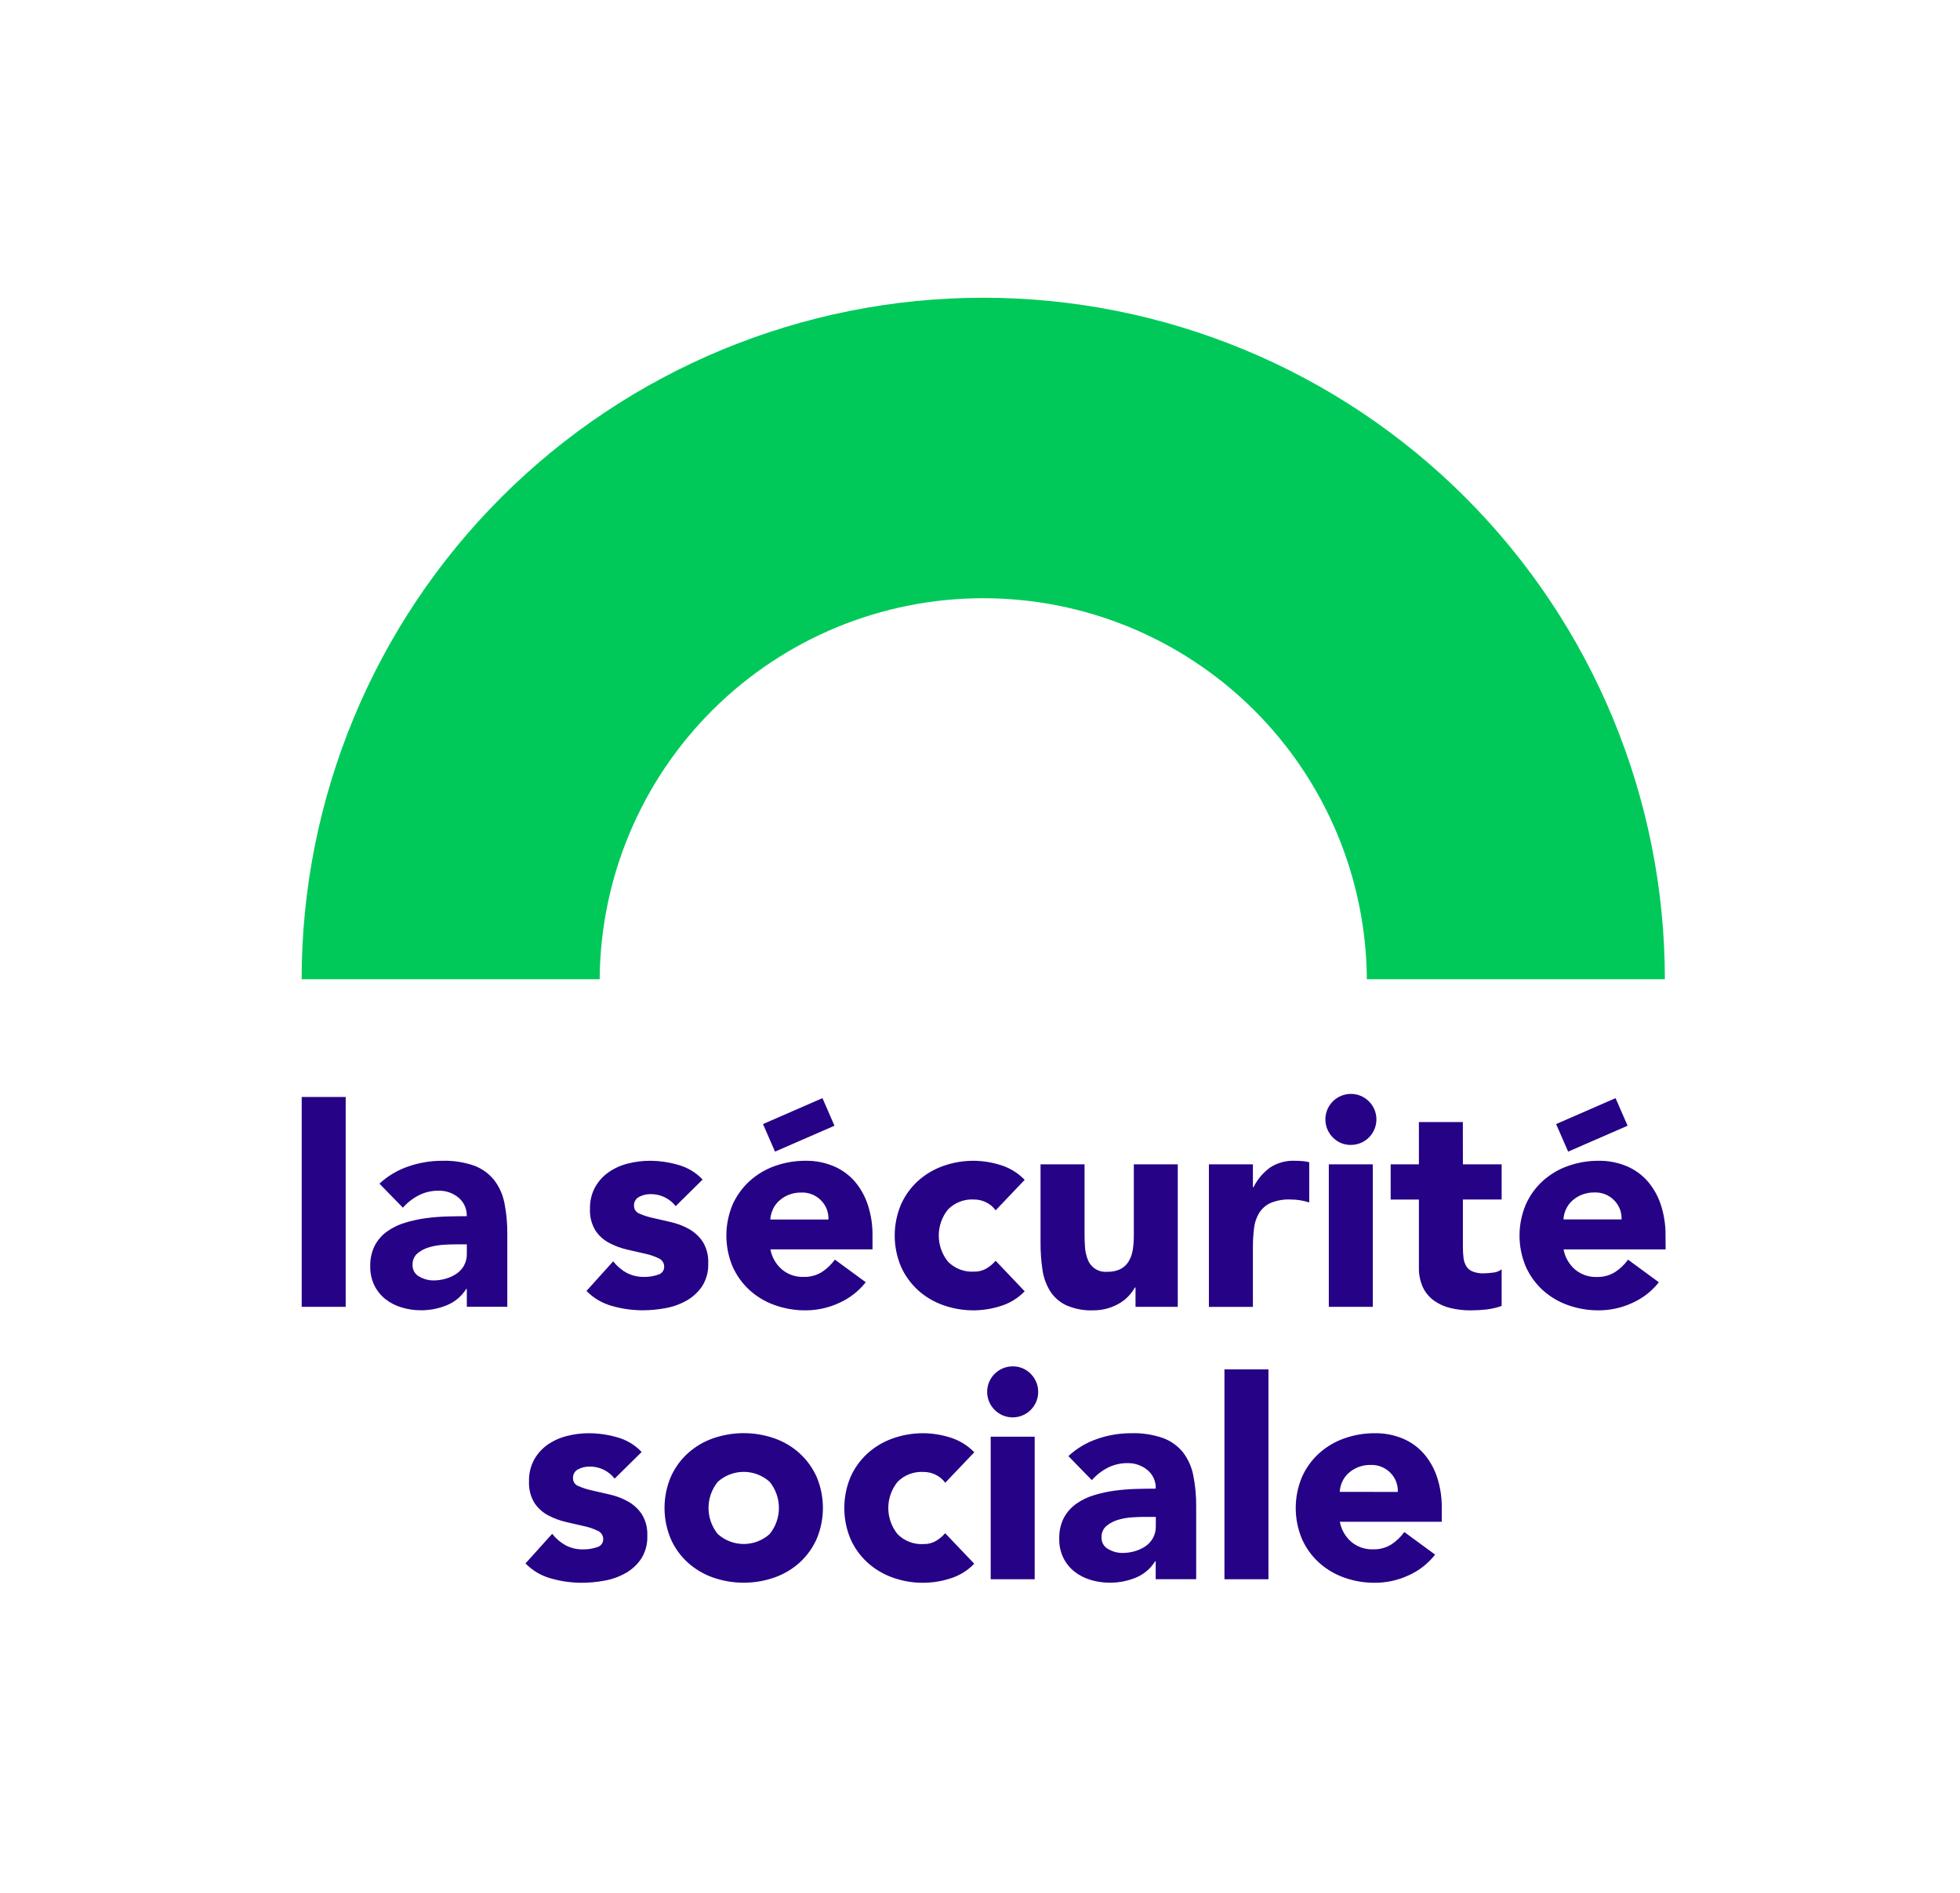 <svg width="118" height="114" viewBox="0 0 118 114" fill="none" xmlns="http://www.w3.org/2000/svg">
<g clip-path="url(#clip0_687_2625)">
<path d="M100.232 58.964H82.29C82.25 52.866 79.799 47.031 75.473 42.733C71.146 38.434 65.295 36.022 59.197 36.022C53.098 36.022 47.247 38.434 42.92 42.733C38.594 47.031 36.143 52.866 36.103 58.964H18.16C18.16 48.081 22.484 37.643 30.179 29.947C37.875 22.252 48.313 17.928 59.196 17.928C70.08 17.928 80.517 22.252 88.213 29.947C95.909 37.643 100.232 48.081 100.232 58.964Z" fill="#00C95A"/>
<path d="M73.717 95.096H76.366V82.459H73.717V95.096ZM37.808 90.412C37.471 90.224 37.108 90.084 36.732 89.998C36.349 89.909 35.989 89.827 35.654 89.751C35.369 89.691 35.091 89.602 34.824 89.485C34.728 89.451 34.645 89.388 34.586 89.304C34.528 89.22 34.497 89.12 34.498 89.018C34.49 88.906 34.516 88.793 34.572 88.695C34.629 88.597 34.713 88.519 34.815 88.47C35.017 88.366 35.242 88.312 35.469 88.311C35.764 88.303 36.057 88.364 36.324 88.49C36.59 88.615 36.824 88.802 37.005 89.035L38.63 87.432C38.231 87.009 37.724 86.704 37.164 86.549C36.607 86.388 36.031 86.305 35.451 86.302C35.004 86.302 34.559 86.358 34.127 86.47C33.713 86.572 33.321 86.749 32.97 86.991C32.635 87.226 32.358 87.534 32.158 87.891C31.943 88.292 31.836 88.743 31.849 89.198C31.826 89.654 31.939 90.107 32.175 90.498C32.384 90.814 32.67 91.072 33.005 91.249C33.345 91.428 33.707 91.563 34.082 91.649L35.16 91.896C35.447 91.956 35.726 92.051 35.99 92.179C36.088 92.221 36.171 92.291 36.229 92.38C36.287 92.469 36.318 92.573 36.317 92.679C36.32 92.79 36.284 92.899 36.217 92.987C36.149 93.076 36.053 93.138 35.945 93.165C35.678 93.256 35.397 93.301 35.115 93.297C34.751 93.306 34.39 93.224 34.065 93.059C33.747 92.884 33.467 92.646 33.244 92.359L31.637 94.143C32.064 94.581 32.601 94.895 33.191 95.052C33.783 95.22 34.395 95.306 35.01 95.308C35.48 95.308 35.949 95.263 36.41 95.176C36.857 95.097 37.287 94.941 37.681 94.716C38.053 94.504 38.371 94.208 38.608 93.851C38.864 93.442 38.99 92.965 38.97 92.483C38.993 92.027 38.879 91.574 38.643 91.183C38.43 90.863 38.144 90.599 37.808 90.412ZM48.157 87.525C47.716 87.124 47.2 86.815 46.638 86.616C45.432 86.192 44.118 86.192 42.912 86.616C42.35 86.815 41.834 87.124 41.393 87.525C40.96 87.924 40.615 88.408 40.378 88.947C40.133 89.534 40.007 90.165 40.007 90.801C40.007 91.438 40.133 92.068 40.378 92.655C40.614 93.194 40.96 93.678 41.393 94.077C41.834 94.478 42.35 94.787 42.912 94.986C44.118 95.41 45.432 95.41 46.638 94.986C47.2 94.787 47.716 94.478 48.157 94.077C48.59 93.678 48.935 93.194 49.172 92.655C49.417 92.068 49.543 91.438 49.543 90.801C49.543 90.165 49.417 89.534 49.172 88.947C48.934 88.41 48.589 87.927 48.157 87.529V87.525ZM46.338 92.373C45.909 92.759 45.352 92.973 44.775 92.973C44.198 92.973 43.641 92.759 43.212 92.373C42.852 91.928 42.656 91.373 42.656 90.801C42.656 90.229 42.852 89.674 43.212 89.229C43.641 88.843 44.198 88.629 44.775 88.629C45.352 88.629 45.909 88.843 46.338 89.229C46.698 89.674 46.894 90.229 46.894 90.801C46.894 91.373 46.698 91.928 46.338 92.373ZM55.6 88.633C55.864 88.632 56.125 88.695 56.359 88.818C56.577 88.927 56.765 89.088 56.906 89.286L58.655 87.45C58.254 87.033 57.752 86.726 57.198 86.558C56.68 86.394 56.141 86.308 55.598 86.302C54.963 86.298 54.332 86.406 53.734 86.62C53.173 86.819 52.657 87.128 52.216 87.529C51.783 87.928 51.438 88.412 51.2 88.951C50.956 89.539 50.83 90.169 50.83 90.805C50.83 91.442 50.956 92.072 51.2 92.659C51.437 93.198 51.783 93.682 52.216 94.081C52.657 94.482 53.173 94.791 53.734 94.99C54.85 95.392 56.067 95.414 57.196 95.052C57.75 94.885 58.252 94.577 58.653 94.16L56.904 92.324C56.746 92.504 56.562 92.659 56.357 92.783C56.127 92.918 55.864 92.985 55.598 92.977C55.31 92.994 55.021 92.95 54.752 92.846C54.482 92.743 54.238 92.583 54.035 92.377C53.675 91.932 53.479 91.377 53.479 90.805C53.479 90.233 53.675 89.678 54.035 89.233C54.238 89.027 54.483 88.867 54.753 88.764C55.023 88.66 55.312 88.616 55.6 88.633ZM59.644 95.096H62.292V86.512H59.644V95.096ZM60.968 82.276C60.613 82.276 60.268 82.399 59.994 82.625C59.719 82.85 59.531 83.164 59.461 83.512C59.392 83.861 59.446 84.223 59.613 84.536C59.781 84.849 60.051 85.095 60.38 85.231C60.708 85.367 61.074 85.385 61.413 85.282C61.754 85.179 62.047 84.961 62.245 84.666C62.442 84.37 62.531 84.015 62.496 83.662C62.462 83.308 62.305 82.977 62.054 82.726C61.913 82.581 61.744 82.466 61.558 82.389C61.371 82.311 61.17 82.273 60.968 82.276ZM71.219 87.45C70.903 87.062 70.489 86.766 70.019 86.593C69.402 86.38 68.752 86.281 68.1 86.302C67.403 86.301 66.71 86.417 66.051 86.647C65.408 86.866 64.819 87.218 64.321 87.68L65.734 89.127C66.005 88.819 66.331 88.564 66.696 88.377C67.066 88.192 67.475 88.098 67.888 88.103C68.322 88.095 68.745 88.242 69.08 88.518C69.245 88.654 69.375 88.826 69.462 89.02C69.549 89.215 69.589 89.427 69.58 89.64C69.215 89.64 68.818 89.646 68.388 89.657C67.957 89.669 67.526 89.704 67.099 89.763C66.677 89.82 66.261 89.912 65.854 90.037C65.472 90.151 65.111 90.327 64.786 90.558C64.477 90.779 64.223 91.069 64.044 91.405C63.851 91.794 63.758 92.225 63.771 92.659C63.762 93.056 63.847 93.449 64.018 93.807C64.177 94.13 64.407 94.414 64.689 94.637C64.981 94.864 65.314 95.034 65.669 95.137C66.558 95.398 67.51 95.351 68.369 95.004C68.855 94.806 69.266 94.46 69.543 94.015H69.578V95.092H72.015V90.734C72.023 90.096 71.964 89.46 71.839 88.834C71.742 88.331 71.53 87.857 71.219 87.45ZM69.585 91.9C69.591 92.146 69.533 92.389 69.418 92.606C69.308 92.805 69.154 92.977 68.967 93.106C68.77 93.24 68.552 93.341 68.323 93.406C68.079 93.477 67.826 93.513 67.572 93.512C67.274 93.512 66.982 93.432 66.725 93.282C66.597 93.216 66.491 93.114 66.418 92.989C66.346 92.864 66.311 92.72 66.318 92.576C66.311 92.447 66.334 92.317 66.385 92.198C66.435 92.079 66.512 91.972 66.61 91.887C66.817 91.716 67.058 91.59 67.316 91.516C67.598 91.433 67.888 91.383 68.181 91.366C68.481 91.349 68.731 91.34 68.932 91.34H69.585V91.9ZM85.716 87.529C85.367 87.134 84.932 86.823 84.445 86.62C83.916 86.403 83.348 86.294 82.776 86.302C82.141 86.298 81.511 86.406 80.913 86.62C80.352 86.82 79.835 87.129 79.394 87.529C78.962 87.928 78.616 88.412 78.379 88.951C78.134 89.538 78.008 90.169 78.008 90.805C78.008 91.442 78.134 92.072 78.379 92.659C78.616 93.198 78.961 93.682 79.394 94.081C79.835 94.482 80.352 94.791 80.913 94.99C81.511 95.205 82.141 95.312 82.776 95.308C83.471 95.308 84.158 95.158 84.789 94.867C85.421 94.587 85.974 94.156 86.4 93.612L84.546 92.252C84.332 92.549 84.066 92.803 83.76 93.003C83.43 93.205 83.047 93.306 82.66 93.294C82.184 93.309 81.719 93.149 81.353 92.844C80.993 92.531 80.749 92.104 80.664 91.634H86.8V90.804C86.808 90.175 86.713 89.549 86.518 88.95C86.347 88.428 86.075 87.945 85.716 87.529ZM80.657 89.834C80.669 89.624 80.72 89.417 80.807 89.225C80.895 89.031 81.021 88.856 81.178 88.712C81.547 88.378 82.031 88.199 82.529 88.212C82.749 88.204 82.967 88.243 83.171 88.325C83.375 88.407 83.559 88.531 83.712 88.689C83.861 88.84 83.977 89.019 84.053 89.217C84.129 89.415 84.163 89.626 84.154 89.837L80.657 89.834ZM18.164 78.691H20.812V66.054H18.164V78.691ZM29.739 71.045C29.423 70.657 29.009 70.361 28.539 70.188C27.923 69.976 27.274 69.877 26.623 69.897C25.926 69.896 25.233 70.012 24.574 70.241C23.932 70.461 23.342 70.813 22.844 71.274L24.256 72.722C24.527 72.414 24.854 72.159 25.219 71.972C25.589 71.787 25.997 71.693 26.411 71.698C26.844 71.69 27.266 71.837 27.6 72.112C27.764 72.248 27.895 72.419 27.982 72.614C28.068 72.808 28.109 73.02 28.1 73.233C27.735 73.233 27.338 73.24 26.908 73.251C26.477 73.263 26.047 73.299 25.619 73.357C25.197 73.414 24.781 73.506 24.374 73.631C23.992 73.746 23.631 73.921 23.306 74.152C22.996 74.373 22.742 74.663 22.564 74.999C22.371 75.388 22.277 75.819 22.29 76.253C22.282 76.65 22.367 77.043 22.538 77.401C22.697 77.724 22.926 78.008 23.209 78.231C23.501 78.459 23.834 78.628 24.189 78.731C24.564 78.844 24.954 78.9 25.345 78.899C25.875 78.901 26.4 78.799 26.891 78.599C27.378 78.403 27.791 78.057 28.07 77.612H28.105V78.689H30.542V74.329C30.55 73.691 30.491 73.055 30.366 72.429C30.268 71.925 30.053 71.451 29.739 71.045ZM28.105 75.495C28.111 75.741 28.053 75.984 27.937 76.201C27.828 76.399 27.674 76.568 27.487 76.695C27.29 76.829 27.072 76.93 26.843 76.995C26.599 77.066 26.346 77.102 26.092 77.101C25.794 77.1 25.502 77.021 25.244 76.871C25.116 76.805 25.01 76.703 24.938 76.578C24.866 76.452 24.831 76.309 24.838 76.165C24.831 76.036 24.854 75.906 24.905 75.787C24.955 75.668 25.032 75.561 25.13 75.476C25.337 75.305 25.577 75.178 25.836 75.105C26.118 75.022 26.408 74.972 26.701 74.955C27.001 74.937 27.251 74.929 27.452 74.929H28.105V75.495ZM39.618 76.757C39.351 76.849 39.07 76.894 38.788 76.89C38.424 76.898 38.063 76.816 37.738 76.651C37.419 76.477 37.139 76.238 36.916 75.951L35.309 77.735C35.736 78.172 36.273 78.486 36.863 78.644C37.455 78.812 38.067 78.898 38.682 78.9C39.15 78.899 39.617 78.855 40.077 78.768C40.524 78.688 40.954 78.532 41.349 78.308C41.721 78.095 42.038 77.799 42.276 77.443C42.532 77.034 42.658 76.557 42.638 76.075C42.661 75.619 42.547 75.166 42.311 74.775C42.099 74.457 41.815 74.193 41.481 74.006C41.144 73.817 40.781 73.678 40.404 73.592L39.327 73.344C39.042 73.284 38.764 73.196 38.497 73.079C38.401 73.045 38.317 72.981 38.259 72.897C38.2 72.814 38.169 72.713 38.17 72.611C38.162 72.499 38.188 72.386 38.245 72.288C38.301 72.191 38.386 72.113 38.488 72.064C38.691 71.96 38.915 71.906 39.142 71.905C39.437 71.897 39.73 71.958 39.997 72.084C40.263 72.209 40.497 72.396 40.678 72.629L42.3 71.027C41.902 70.604 41.395 70.299 40.835 70.144C40.278 69.982 39.702 69.899 39.122 69.897C38.675 69.897 38.23 69.954 37.797 70.065C37.383 70.167 36.991 70.343 36.641 70.586C36.306 70.821 36.028 71.129 35.828 71.486C35.613 71.888 35.507 72.338 35.519 72.793C35.496 73.249 35.61 73.702 35.846 74.093C36.055 74.409 36.34 74.667 36.676 74.843C37.016 75.022 37.378 75.157 37.753 75.243L38.83 75.49C39.117 75.55 39.396 75.645 39.66 75.772C39.758 75.814 39.841 75.884 39.899 75.973C39.957 76.062 39.988 76.166 39.987 76.272C39.99 76.383 39.955 76.491 39.888 76.579C39.821 76.667 39.725 76.73 39.618 76.757ZM52.118 77.208L50.264 75.848C50.05 76.144 49.784 76.398 49.478 76.598C49.148 76.801 48.765 76.902 48.378 76.89C47.902 76.905 47.437 76.745 47.071 76.439C46.711 76.126 46.468 75.7 46.382 75.23H52.528V74.4C52.537 73.771 52.441 73.144 52.245 72.546C52.075 72.024 51.803 71.54 51.445 71.124C51.096 70.729 50.66 70.418 50.173 70.215C49.644 69.998 49.077 69.889 48.505 69.897C47.87 69.893 47.239 70.001 46.641 70.215C46.08 70.414 45.564 70.723 45.123 71.124C44.688 71.523 44.34 72.007 44.1 72.546C43.856 73.134 43.73 73.764 43.73 74.4C43.73 75.037 43.856 75.666 44.1 76.254C44.337 76.793 44.683 77.277 45.116 77.676C45.557 78.077 46.073 78.386 46.634 78.585C47.232 78.8 47.863 78.907 48.498 78.903C49.193 78.903 49.88 78.752 50.511 78.461C51.141 78.182 51.694 77.753 52.121 77.212L52.118 77.208ZM46.529 72.819C46.618 72.627 46.744 72.455 46.9 72.312C47.068 72.159 47.262 72.036 47.473 71.95C47.72 71.852 47.984 71.804 48.25 71.809C48.47 71.801 48.689 71.84 48.893 71.922C49.097 72.004 49.281 72.128 49.434 72.286C49.583 72.437 49.699 72.617 49.775 72.814C49.85 73.012 49.885 73.223 49.875 73.434H46.375C46.388 73.221 46.441 73.012 46.532 72.819H46.529ZM55.252 77.676C55.693 78.077 56.209 78.386 56.77 78.585C57.368 78.8 57.999 78.907 58.634 78.903C59.177 78.897 59.716 78.811 60.234 78.647C60.788 78.479 61.289 78.172 61.69 77.755L59.942 75.919C59.784 76.099 59.6 76.254 59.395 76.378C59.165 76.513 58.902 76.58 58.636 76.572C58.348 76.59 58.059 76.545 57.79 76.441C57.52 76.338 57.276 76.178 57.073 75.972C56.713 75.527 56.517 74.972 56.517 74.4C56.517 73.828 56.713 73.273 57.073 72.828C57.276 72.622 57.52 72.462 57.79 72.359C58.059 72.255 58.348 72.211 58.636 72.228C58.9 72.227 59.161 72.29 59.395 72.413C59.613 72.522 59.8 72.683 59.942 72.881L61.69 71.045C61.289 70.628 60.788 70.321 60.234 70.153C59.716 69.989 59.177 69.903 58.634 69.897C57.999 69.893 57.368 70.001 56.77 70.215C56.209 70.414 55.693 70.723 55.252 71.124C54.819 71.523 54.473 72.007 54.236 72.546C53.991 73.133 53.865 73.764 53.865 74.4C53.865 75.037 53.991 75.667 54.236 76.254C54.474 76.793 54.821 77.278 55.255 77.676H55.252ZM65.821 78.903C66.12 78.906 66.417 78.864 66.703 78.779C66.957 78.704 67.201 78.597 67.428 78.461C67.628 78.341 67.809 78.193 67.966 78.02C68.104 77.868 68.225 77.703 68.328 77.525H68.363V78.691H70.906V70.112H68.261V74.382C68.262 74.654 68.244 74.925 68.207 75.194C68.177 75.439 68.103 75.676 67.987 75.894C67.875 76.103 67.707 76.276 67.501 76.394C67.246 76.528 66.959 76.591 66.671 76.579C66.416 76.605 66.159 76.545 65.943 76.407C65.727 76.269 65.563 76.062 65.479 75.82C65.389 75.585 65.335 75.338 65.32 75.087C65.303 74.82 65.295 74.564 65.294 74.319V70.112H62.645V74.844C62.642 75.382 62.681 75.919 62.76 76.451C62.822 76.908 62.979 77.347 63.219 77.741C63.456 78.112 63.792 78.409 64.19 78.597C64.705 78.821 65.263 78.926 65.824 78.903H65.821ZM78.821 72.403V69.985C78.683 69.948 78.541 69.925 78.398 69.915C78.245 69.903 78.091 69.897 77.938 69.897C77.42 69.878 76.909 70.018 76.473 70.297C76.046 70.607 75.7 71.016 75.466 71.489H75.43V70.112H72.781V78.694H75.43V75.106C75.428 74.717 75.451 74.328 75.5 73.941C75.537 73.619 75.642 73.309 75.81 73.031C75.975 72.773 76.21 72.567 76.489 72.44C76.869 72.282 77.278 72.21 77.689 72.228C77.881 72.228 78.073 72.242 78.263 72.272C78.452 72.303 78.638 72.347 78.82 72.404L78.821 72.403ZM81.329 68.942C81.684 68.942 82.029 68.819 82.304 68.594C82.578 68.368 82.766 68.055 82.836 67.706C82.905 67.358 82.852 66.996 82.684 66.682C82.516 66.369 82.246 66.123 81.917 65.987C81.589 65.851 81.224 65.833 80.884 65.936C80.543 66.039 80.25 66.257 80.052 66.553C79.855 66.848 79.766 67.203 79.801 67.556C79.835 67.91 79.992 68.241 80.243 68.492C80.383 68.637 80.552 68.752 80.739 68.83C80.925 68.907 81.126 68.946 81.328 68.943L81.329 68.942ZM80 78.691H82.648V70.112H80V78.691ZM88.069 67.566H85.424V70.112H83.724V72.231H85.424V76.312C85.412 76.725 85.494 77.135 85.663 77.512C85.813 77.83 86.041 78.105 86.325 78.312C86.622 78.525 86.958 78.678 87.314 78.763C87.719 78.86 88.134 78.908 88.55 78.904C88.863 78.904 89.175 78.886 89.486 78.851C89.8 78.816 90.108 78.745 90.405 78.639V76.431C90.255 76.549 90.073 76.618 89.883 76.631C89.699 76.657 89.513 76.672 89.327 76.675C89.095 76.684 88.863 76.645 88.647 76.56C88.489 76.495 88.356 76.38 88.268 76.233C88.181 76.079 88.127 75.909 88.109 75.733C88.084 75.519 88.072 75.304 88.073 75.089V72.228H90.405V70.112H88.073L88.069 67.566ZM50.239 67.787L49.516 66.126L45.936 67.686L46.659 69.346L50.239 67.787ZM100.271 74.4C100.279 73.771 100.184 73.144 99.989 72.546C99.82 72.024 99.547 71.54 99.189 71.124C98.84 70.729 98.405 70.418 97.918 70.215C97.389 69.998 96.822 69.889 96.25 69.897C95.615 69.893 94.984 70.001 94.386 70.215C93.825 70.414 93.309 70.723 92.868 71.124C92.435 71.523 92.089 72.007 91.852 72.546C91.607 73.133 91.481 73.764 91.481 74.4C91.481 75.037 91.607 75.667 91.852 76.254C92.089 76.793 92.435 77.277 92.868 77.676C93.309 78.077 93.825 78.386 94.386 78.585C94.984 78.8 95.615 78.907 96.25 78.903C96.945 78.903 97.631 78.752 98.262 78.461C98.892 78.182 99.444 77.753 99.87 77.212L98.015 75.852C97.802 76.149 97.535 76.403 97.229 76.602C96.899 76.805 96.516 76.906 96.129 76.894C95.653 76.909 95.188 76.749 94.822 76.443C94.462 76.13 94.219 75.704 94.133 75.234H100.278L100.271 74.4ZM94.126 73.429C94.138 73.218 94.189 73.011 94.276 72.819C94.365 72.626 94.491 72.451 94.647 72.307C94.816 72.154 95.01 72.032 95.221 71.945C95.469 71.847 95.734 71.799 96 71.804C96.22 71.796 96.438 71.835 96.642 71.917C96.846 71.999 97.03 72.123 97.183 72.281C97.332 72.432 97.448 72.611 97.524 72.809C97.6 73.006 97.635 73.218 97.625 73.429H94.126ZM97.988 67.787L97.264 66.126L93.685 67.686L94.408 69.346L97.988 67.787Z" fill="#250286"/>
</g>
<defs>
<clipPath id="clip0_687_2625">
<rect width="118" height="113" fill="white" transform="translate(0 0.012)"/>
</clipPath>
</defs>
</svg>
